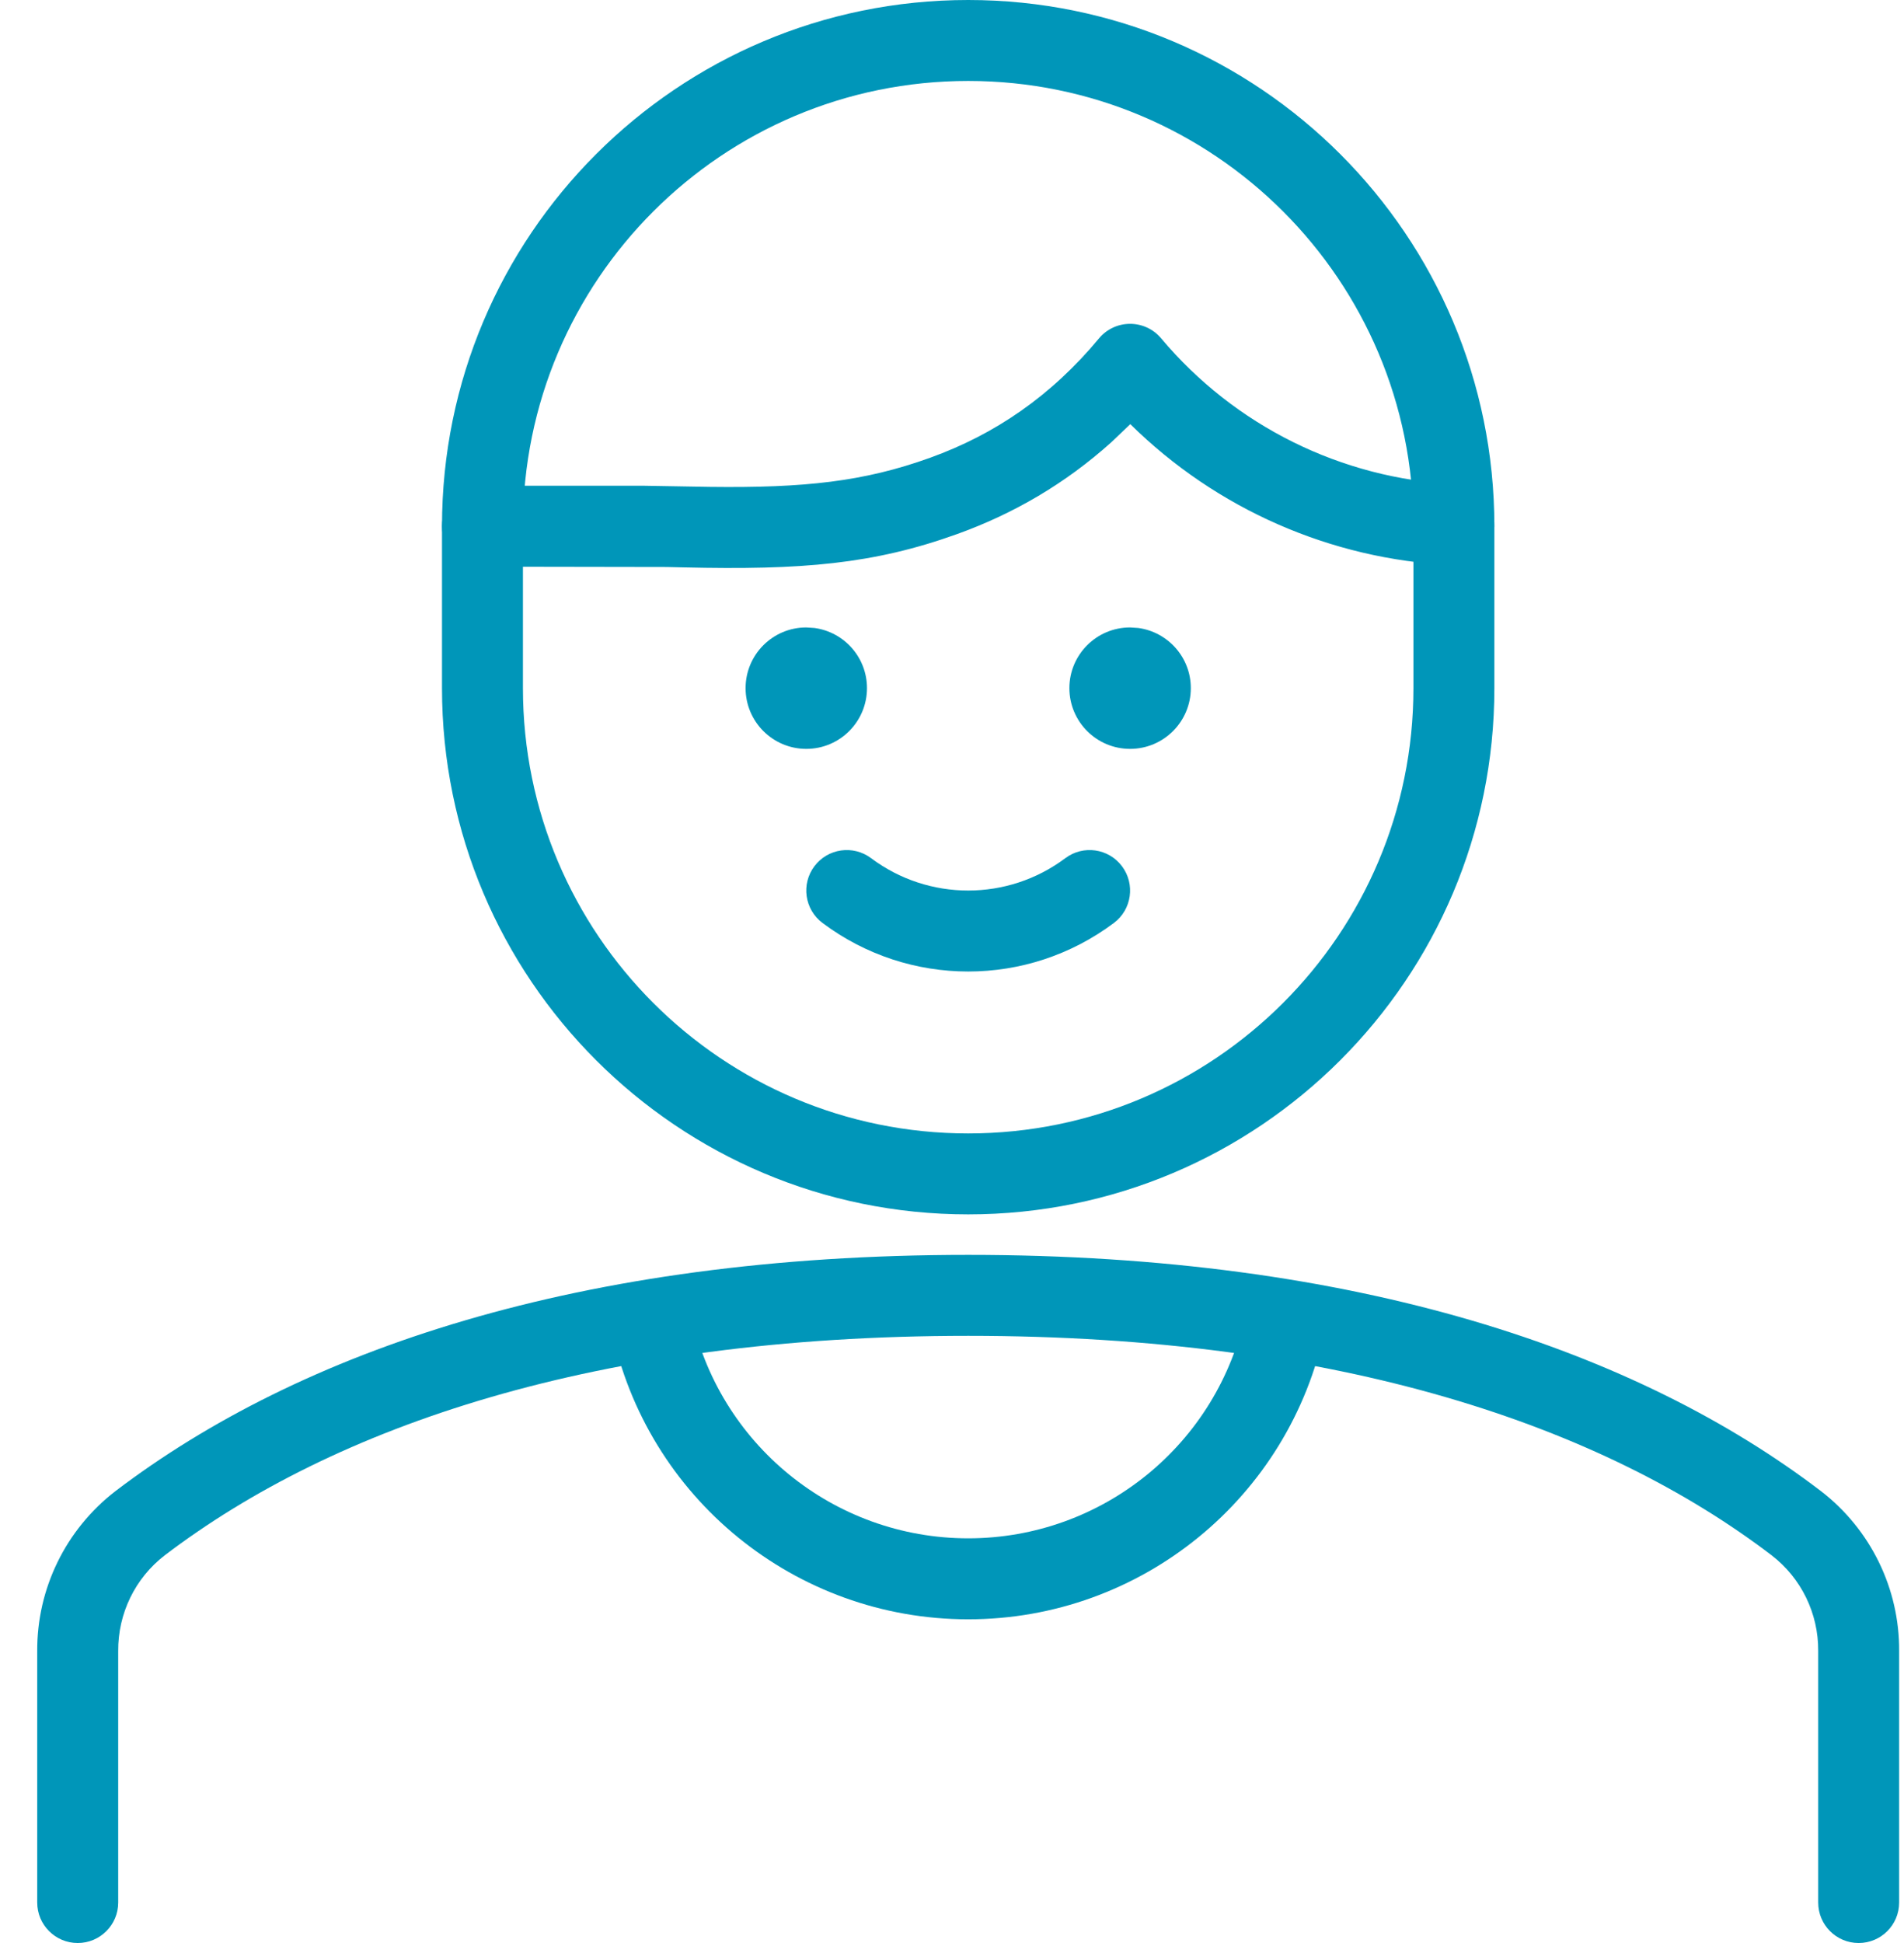 <?xml version="1.0" encoding="UTF-8"?>
<svg width="49px" height="50px" viewBox="0 0 49 50" version="1.1" xmlns="http://www.w3.org/2000/svg" xmlns:xlink="http://www.w3.org/1999/xlink">
    <!-- Generator: Sketch 58 (84663) - https://sketch.com -->
    <title>Group 8</title>
    <desc>Created with Sketch.</desc>
    <g id="2.1-Product---Pantheonweb" stroke="none" stroke-width="1" fill="none" fill-rule="evenodd">
        <g id="1.0-Productpage---Pantheon-Web" transform="translate(-550, -1821)">
            <g id="Group-8" transform="translate(547, 1818)">
                <rect id="Rectangle" x="0" y="0" width="55" height="55"></rect>
                <g id="uporabnik_sp" transform="translate(5, 3)" fill="#0096B9" fill-rule="nonzero">
                    <path d="M25.417,22.083 C23.935,23.194 21.898,23.194 20.417,22.083 C19.956,21.738 19.304,21.831 18.958,22.292 C18.613,22.752 18.706,23.405 19.167,23.75 C21.389,25.417 24.444,25.417 26.667,23.75 C27.127,23.405 27.22,22.752 26.875,22.292 C26.53,21.831 25.877,21.738 25.417,22.083 Z" id="Path"></path>
                    <path d="M46.875,48.958 L46.875,42.487 C46.886,40.882 46.142,39.357 44.865,38.373 C40.149,34.773 32.943,32.292 22.917,32.292 C12.894,32.292 5.712,34.766 0.974,38.369 C-0.309,39.357 -1.053,40.882 -1.042,42.495 L-1.042,48.958 C-1.042,49.534 -0.575,50 -9.87857795e-05,50 C0.575,50 1.042,49.534 1.042,48.958 L1.042,42.487 C1.035,41.519 1.478,40.61 2.24,40.023 C6.614,36.697 13.355,34.375 22.917,34.375 C32.482,34.375 39.245,36.704 43.597,40.026 C44.355,40.61 44.798,41.519 44.792,42.48 L44.792,48.958 C44.792,49.534 45.258,50 45.833,50 C46.409,50 46.875,49.534 46.875,48.958 Z" id="Path"></path>
                    <path d="M25.521,17.708 C25.521,18.571 26.22,19.271 27.083,19.271 C27.946,19.271 28.646,18.571 28.646,17.708 C28.646,16.917 28.058,16.264 27.295,16.16 L27.083,16.146 C26.22,16.146 25.521,16.846 25.521,17.708 Z" id="Path"></path>
                    <path d="M17.188,17.708 C17.188,18.571 17.887,19.271 18.75,19.271 C19.613,19.271 20.312,18.571 20.312,17.708 C20.312,16.917 19.725,16.264 18.962,16.16 L18.749,16.146 C17.887,16.146 17.188,16.846 17.188,17.708 Z" id="Path"></path>
                    <path d="M36.458,13.542 C36.458,6.063 30.396,0 22.917,0 C15.438,0 9.375,6.063 9.375,13.542 L9.375,17.708 C9.375,25.187 15.438,31.25 22.917,31.25 C30.396,31.25 36.458,25.187 36.458,17.708 L36.458,13.542 Z M34.375,13.542 L34.375,17.708 C34.375,24.037 29.245,29.167 22.917,29.167 C16.588,29.167 11.458,24.037 11.458,17.708 L11.458,13.542 C11.458,7.213 16.588,2.083 22.917,2.083 C29.245,2.083 34.375,7.213 34.375,13.542 Z" id="Path"></path>
                    <path d="M35.367,14.543 C35.942,14.57 36.43,14.126 36.457,13.551 C36.484,12.977 36.041,12.489 35.466,12.462 C32.524,12.322 29.775,10.961 27.881,8.705 C27.463,8.208 26.697,8.21 26.282,8.709 C25.053,10.188 23.605,11.178 21.938,11.779 C20.227,12.396 18.699,12.559 16.267,12.529 L14.583,12.5 L10.417,12.5 C9.841,12.5 9.375,12.966 9.375,13.542 C9.375,14.117 9.841,14.583 10.417,14.583 L15.161,14.591 L15.591,14.601 C18.639,14.672 20.482,14.519 22.644,13.739 C24.095,13.215 25.417,12.443 26.594,11.386 L27.089,10.915 C29.297,13.094 32.242,14.395 35.367,14.543 Z" id="Path"></path>
                    <path d="M13.736,34.194 C14.637,38.548 18.471,41.67 22.917,41.67 C27.362,41.67 31.196,38.548 32.097,34.194 C32.214,33.631 31.852,33.08 31.288,32.963 C30.725,32.847 30.174,33.209 30.057,33.772 C29.356,37.158 26.374,39.586 22.917,39.586 C19.459,39.586 16.477,37.158 15.776,33.772 C15.66,33.209 15.109,32.847 14.545,32.963 C13.982,33.08 13.62,33.631 13.736,34.194 Z" id="Path"></path>
                </g>
            </g>
        </g>
    </g>
</svg>